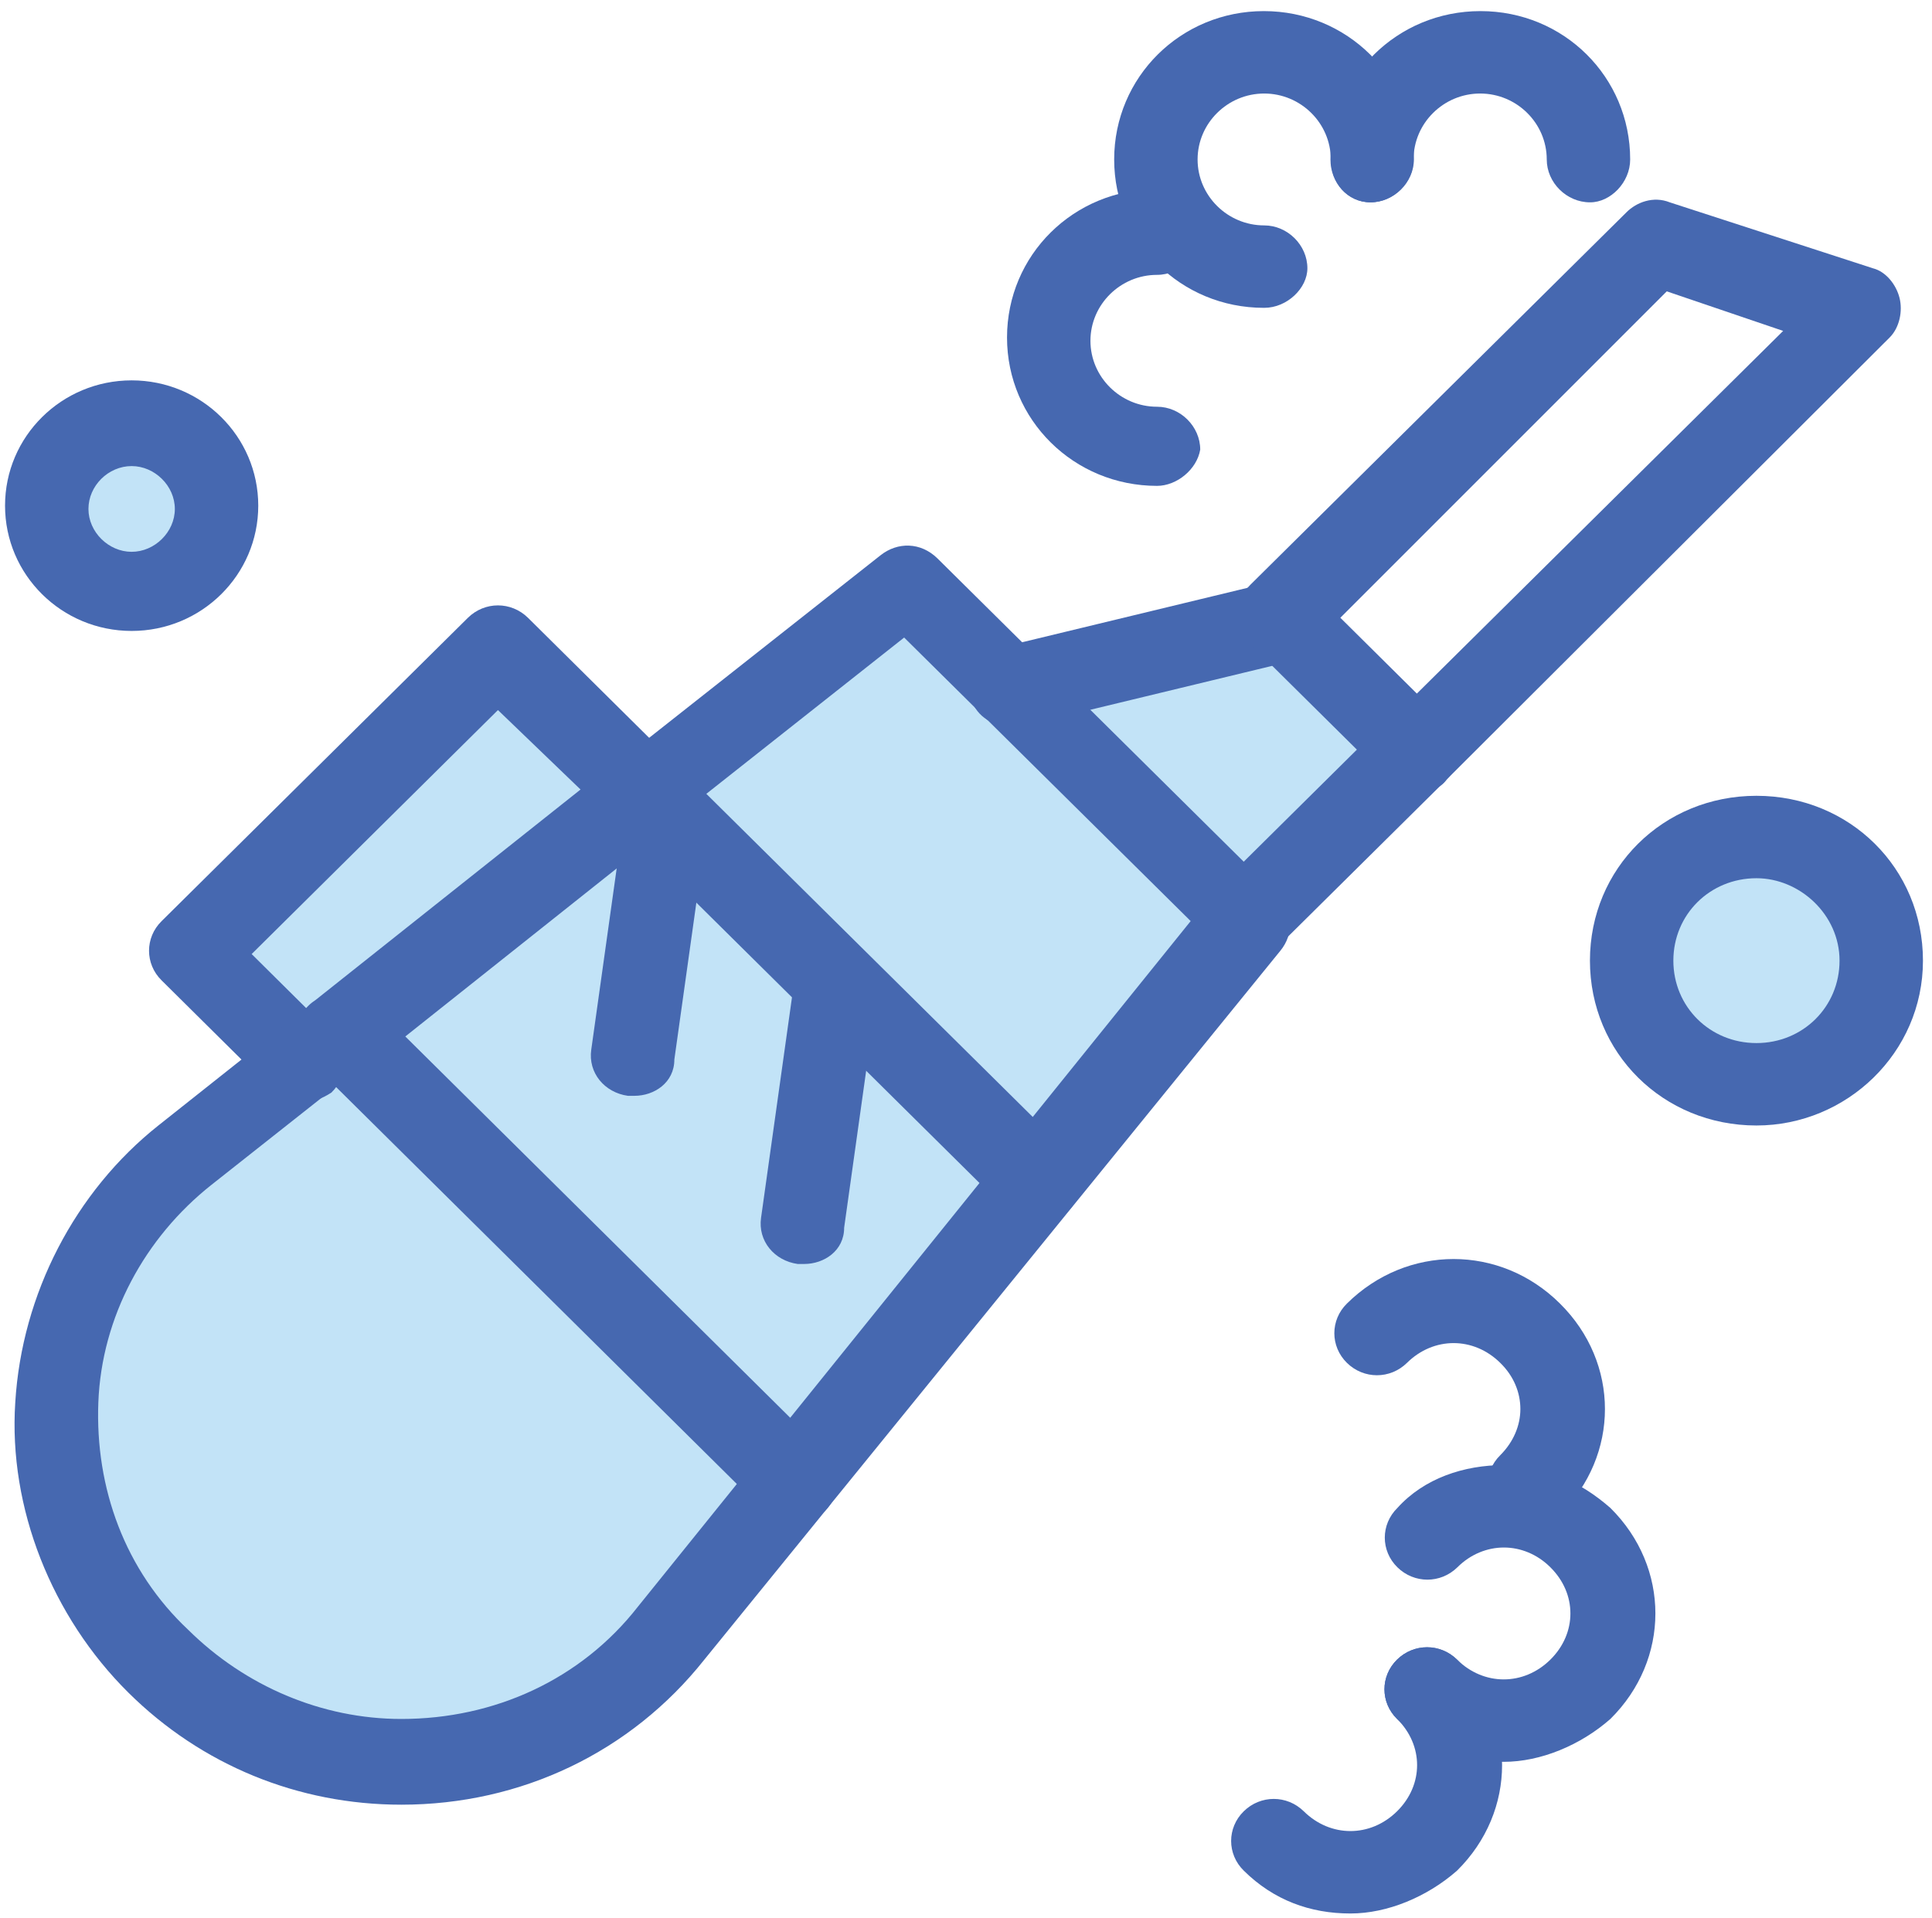 <?xml version="1.0" encoding="UTF-8"?> <svg xmlns="http://www.w3.org/2000/svg" width="141" height="140" viewBox="0 0 141 140" fill="none"><path d="M128.188 79.256C133.291 79.256 137.428 75.162 137.428 70.112C137.428 65.062 133.291 60.968 128.188 60.968C123.085 60.968 118.948 65.062 118.948 70.112C118.948 75.162 123.085 79.256 128.188 79.256Z" fill="#C2E3F7"></path><path d="M9.608 30.889C13.001 30.889 15.671 33.536 15.671 36.905C15.671 40.274 13.001 42.921 9.608 42.921C6.215 42.921 3.544 40.274 3.544 36.905C3.544 33.536 6.215 30.889 9.608 30.889Z" fill="#C2E3F7"></path><path d="M46.784 57.84L22 77.572L13.987 69.631L36.341 47.493L46.784 57.84Z" fill="#C2E3F7"></path><path d="M46.784 57.84L48.733 59.765L61.126 72.037L75.708 86.235L57.973 108.132L24.671 75.406L46.784 57.84Z" fill="#C2E3F7"></path><path d="M22 77.572L46.784 57.84L24.671 75.406L57.733 108.132L48.733 119.202C43.632 125.458 36.341 128.586 29.05 128.586C22.722 128.586 16.177 126.18 11.316 121.367C0.632 110.779 1.595 93.454 13.506 84.31L22.024 77.572H22Z" fill="#C2E3F7"></path><path d="M91.011 67.225L75.707 86.235L61.126 72.038L48.733 59.765L46.784 57.84L66.227 42.44L73.758 49.899L91.011 67.225Z" fill="#C2E3F7"></path><path d="M103.404 54.953L91.011 67.225L73.758 49.899L93.442 45.087L103.404 54.953Z" fill="#C2E3F7"></path><path d="M91.011 70.112C90.29 70.112 89.543 69.872 88.822 69.15C87.594 67.947 87.594 66.022 88.822 64.819L101.214 52.546C102.441 51.343 104.366 51.343 105.593 52.546C106.82 53.749 106.82 55.674 105.593 56.878L93.201 69.15C92.72 69.872 91.757 70.112 91.011 70.112Z" fill="#4668B0"></path><path d="M73.758 53.027C72.291 53.027 71.088 52.065 70.847 50.862C70.366 49.177 71.328 47.733 73.037 47.252L92.96 42.44C94.669 41.958 96.113 42.921 96.618 44.605C97.099 46.29 96.137 47.733 94.428 48.215L74.504 53.027H73.782H73.758Z" fill="#4668B0"></path><path d="M103.404 57.84C102.682 57.84 101.936 57.599 101.214 56.877L91.252 47.012C90.771 46.53 90.289 45.568 90.289 44.846C90.289 44.124 90.53 43.402 91.252 42.68L118.707 15.489C119.429 14.767 120.656 14.286 121.86 14.767L136.682 19.579C137.645 19.82 138.391 20.783 138.631 21.745C138.872 22.708 138.631 23.911 137.909 24.633L105.593 56.877C105.112 57.599 104.149 57.84 103.404 57.84ZM97.821 45.087L103.404 50.621L130.137 24.151L121.643 21.264L97.821 45.087Z" fill="#4668B0"></path><path d="M57.973 111.261C57.252 111.261 56.506 111.02 55.784 110.298L22.746 77.572C22.024 76.85 21.783 76.128 21.783 75.166C21.783 74.203 22.265 73.481 23.011 73L45.124 55.434C46.351 54.471 48.036 54.471 49.263 55.675L63.604 69.872L77.945 84.069C79.173 85.272 79.173 87.197 77.945 88.401C76.718 89.604 74.793 89.604 73.566 88.401L46.833 61.931L29.58 75.647L60.187 105.967C61.414 107.17 61.414 109.095 60.187 110.298C59.465 110.779 58.719 111.261 57.998 111.261H57.973Z" fill="#4668B0"></path><path d="M46.303 79.978H45.822C44.113 79.738 42.91 78.294 43.151 76.609L45.581 59.284C45.822 57.599 47.29 56.396 48.974 56.637C50.658 56.877 51.886 58.321 51.645 60.006L49.215 77.331C49.215 79.016 47.747 79.978 46.303 79.978Z" fill="#4668B0"></path><path d="M58.695 92.251H58.214C56.506 92.01 55.303 90.566 55.543 88.882L57.973 71.556C58.214 69.872 59.682 68.669 61.366 68.909C63.075 69.15 64.278 70.594 64.037 72.278L61.607 89.604C61.607 91.288 60.139 92.251 58.695 92.251Z" fill="#4668B0"></path><path d="M22 80.46C21.278 80.46 20.532 80.219 19.81 79.497L11.797 71.556C10.57 70.353 10.57 68.428 11.797 67.225L34.151 45.087C35.379 43.883 37.304 43.883 38.531 45.087L48.974 55.434C50.201 56.637 50.201 58.562 48.974 59.765C47.747 60.968 45.822 60.968 44.595 59.765L36.341 51.824L18.366 69.631L24.19 75.406C25.417 76.609 25.417 78.534 24.19 79.738C23.468 80.219 22.722 80.46 22 80.46Z" fill="#4668B0"></path><path d="M29.291 131.715C21.759 131.715 14.709 128.827 9.367 123.533C3.784 117.999 0.608 110.058 1.114 102.357C1.595 94.416 5.493 86.957 11.557 82.144L20.051 75.406L64.278 40.515C65.505 39.552 67.189 39.552 68.416 40.755L93.201 65.3C94.428 66.503 94.428 68.188 93.442 69.391L51.404 121.127C46.062 127.865 38.05 131.715 29.291 131.715ZM65.986 46.531L15.431 86.476C10.57 90.326 7.418 96.101 7.177 102.357C6.937 108.614 9.126 114.63 13.746 118.961C17.885 123.052 23.468 125.458 29.291 125.458C36.1 125.458 42.405 122.571 46.544 117.277L86.897 67.225L65.986 46.531Z" fill="#4668B0"></path><path d="M84.442 35.461C78.379 35.461 73.494 30.648 73.494 24.633C73.494 18.617 78.354 13.804 84.442 13.804C86.151 13.804 87.594 15.248 87.594 16.932C87.594 18.617 86.127 20.061 84.442 20.061C81.771 20.061 79.582 22.226 79.582 24.873C79.582 27.52 81.771 29.686 84.442 29.686C86.151 29.686 87.594 31.13 87.594 32.814C87.354 34.258 85.886 35.461 84.442 35.461Z" fill="#4668B0"></path><path d="M92.239 22.467C86.175 22.467 81.314 17.654 81.314 11.639C81.314 5.623 86.175 0.81 92.239 0.81C98.302 0.81 103.187 5.623 103.187 11.639C103.187 13.323 101.719 14.767 100.035 14.767C98.35 14.767 97.123 13.323 97.123 11.639C97.123 8.992 94.933 6.826 92.263 6.826C89.592 6.826 87.402 8.992 87.402 11.639C87.402 14.286 89.592 16.451 92.263 16.451C93.971 16.451 95.415 17.895 95.415 19.579C95.415 21.023 93.947 22.467 92.263 22.467H92.239Z" fill="#4668B0"></path><path d="M116.036 14.767C114.328 14.767 112.884 13.323 112.884 11.639C112.884 8.992 110.695 6.826 108.024 6.826C105.353 6.826 103.163 8.992 103.163 11.639C103.163 13.323 101.695 14.767 100.011 14.767C98.326 14.767 97.099 13.323 97.099 11.639C97.099 5.623 101.96 0.81 108.048 0.81C114.135 0.81 118.972 5.623 118.972 11.639C118.972 13.323 117.528 14.767 116.06 14.767H116.036Z" fill="#4668B0"></path><path d="M111.681 111.501C110.959 111.501 110.213 111.261 109.491 110.539C108.264 109.336 108.264 107.41 109.491 106.207C110.454 105.245 110.959 104.042 110.959 102.838C110.959 101.635 110.478 100.432 109.491 99.47C107.542 97.544 104.631 97.544 102.682 99.47C101.454 100.673 99.529 100.673 98.302 99.47C97.075 98.266 97.075 96.341 98.302 95.138C102.682 90.807 109.491 90.807 113.847 95.138C118.226 99.47 118.226 106.207 113.847 110.539C113.125 111.261 112.379 111.501 111.657 111.501H111.681Z" fill="#4668B0"></path><path d="M109.732 128.586C106.82 128.586 104.15 127.624 101.96 125.458C100.733 124.255 100.733 122.33 101.96 121.127C103.187 119.923 105.112 119.923 106.339 121.127C108.288 123.052 111.2 123.052 113.149 121.127C115.098 119.201 115.098 116.314 113.149 114.389C112.186 113.426 110.959 112.945 109.756 112.945C108.553 112.945 107.326 113.426 106.363 114.389C105.136 115.592 103.211 115.592 101.984 114.389C100.757 113.186 100.757 111.261 101.984 110.057C103.933 107.892 106.845 106.929 109.756 106.929C112.668 106.929 115.339 108.132 117.528 110.057C121.908 114.389 121.908 121.127 117.528 125.458C115.339 127.383 112.427 128.586 109.756 128.586H109.732Z" fill="#4668B0"></path><path d="M98.543 139.655C95.631 139.655 92.96 138.693 90.771 136.527C89.543 135.324 89.543 133.399 90.771 132.196C91.998 130.993 93.923 130.993 95.15 132.196C97.099 134.121 100.011 134.121 101.96 132.196C103.909 130.271 103.909 127.383 101.96 125.458C100.733 124.255 100.733 122.33 101.96 121.127C103.187 119.924 105.112 119.924 106.339 121.127C110.719 125.458 110.719 132.196 106.339 136.527C104.15 138.452 101.238 139.655 98.567 139.655H98.543Z" fill="#4668B0"></path><path d="M9.608 46.049C4.506 46.049 0.368 41.958 0.368 36.905C0.368 31.852 4.506 27.761 9.608 27.761C14.709 27.761 18.848 31.852 18.848 36.905C18.848 41.958 14.709 46.049 9.608 46.049ZM9.608 34.017C7.899 34.017 6.455 35.461 6.455 37.146C6.455 38.83 7.923 40.274 9.608 40.274C11.292 40.274 12.76 38.83 12.76 37.146C12.76 35.461 11.292 34.017 9.608 34.017Z" fill="#4668B0"></path><path d="M128.188 82.144C121.378 82.144 116.036 76.85 116.036 70.112C116.036 63.375 121.378 58.081 128.188 58.081C134.998 58.081 140.34 63.375 140.34 70.112C140.34 76.85 134.757 82.144 128.188 82.144ZM128.188 64.097C124.795 64.097 122.124 66.744 122.124 70.112C122.124 73.481 124.795 76.128 128.188 76.128C131.581 76.128 134.252 73.481 134.252 70.112C134.252 66.744 131.34 64.097 128.188 64.097Z" fill="#4668B0"></path></svg> 